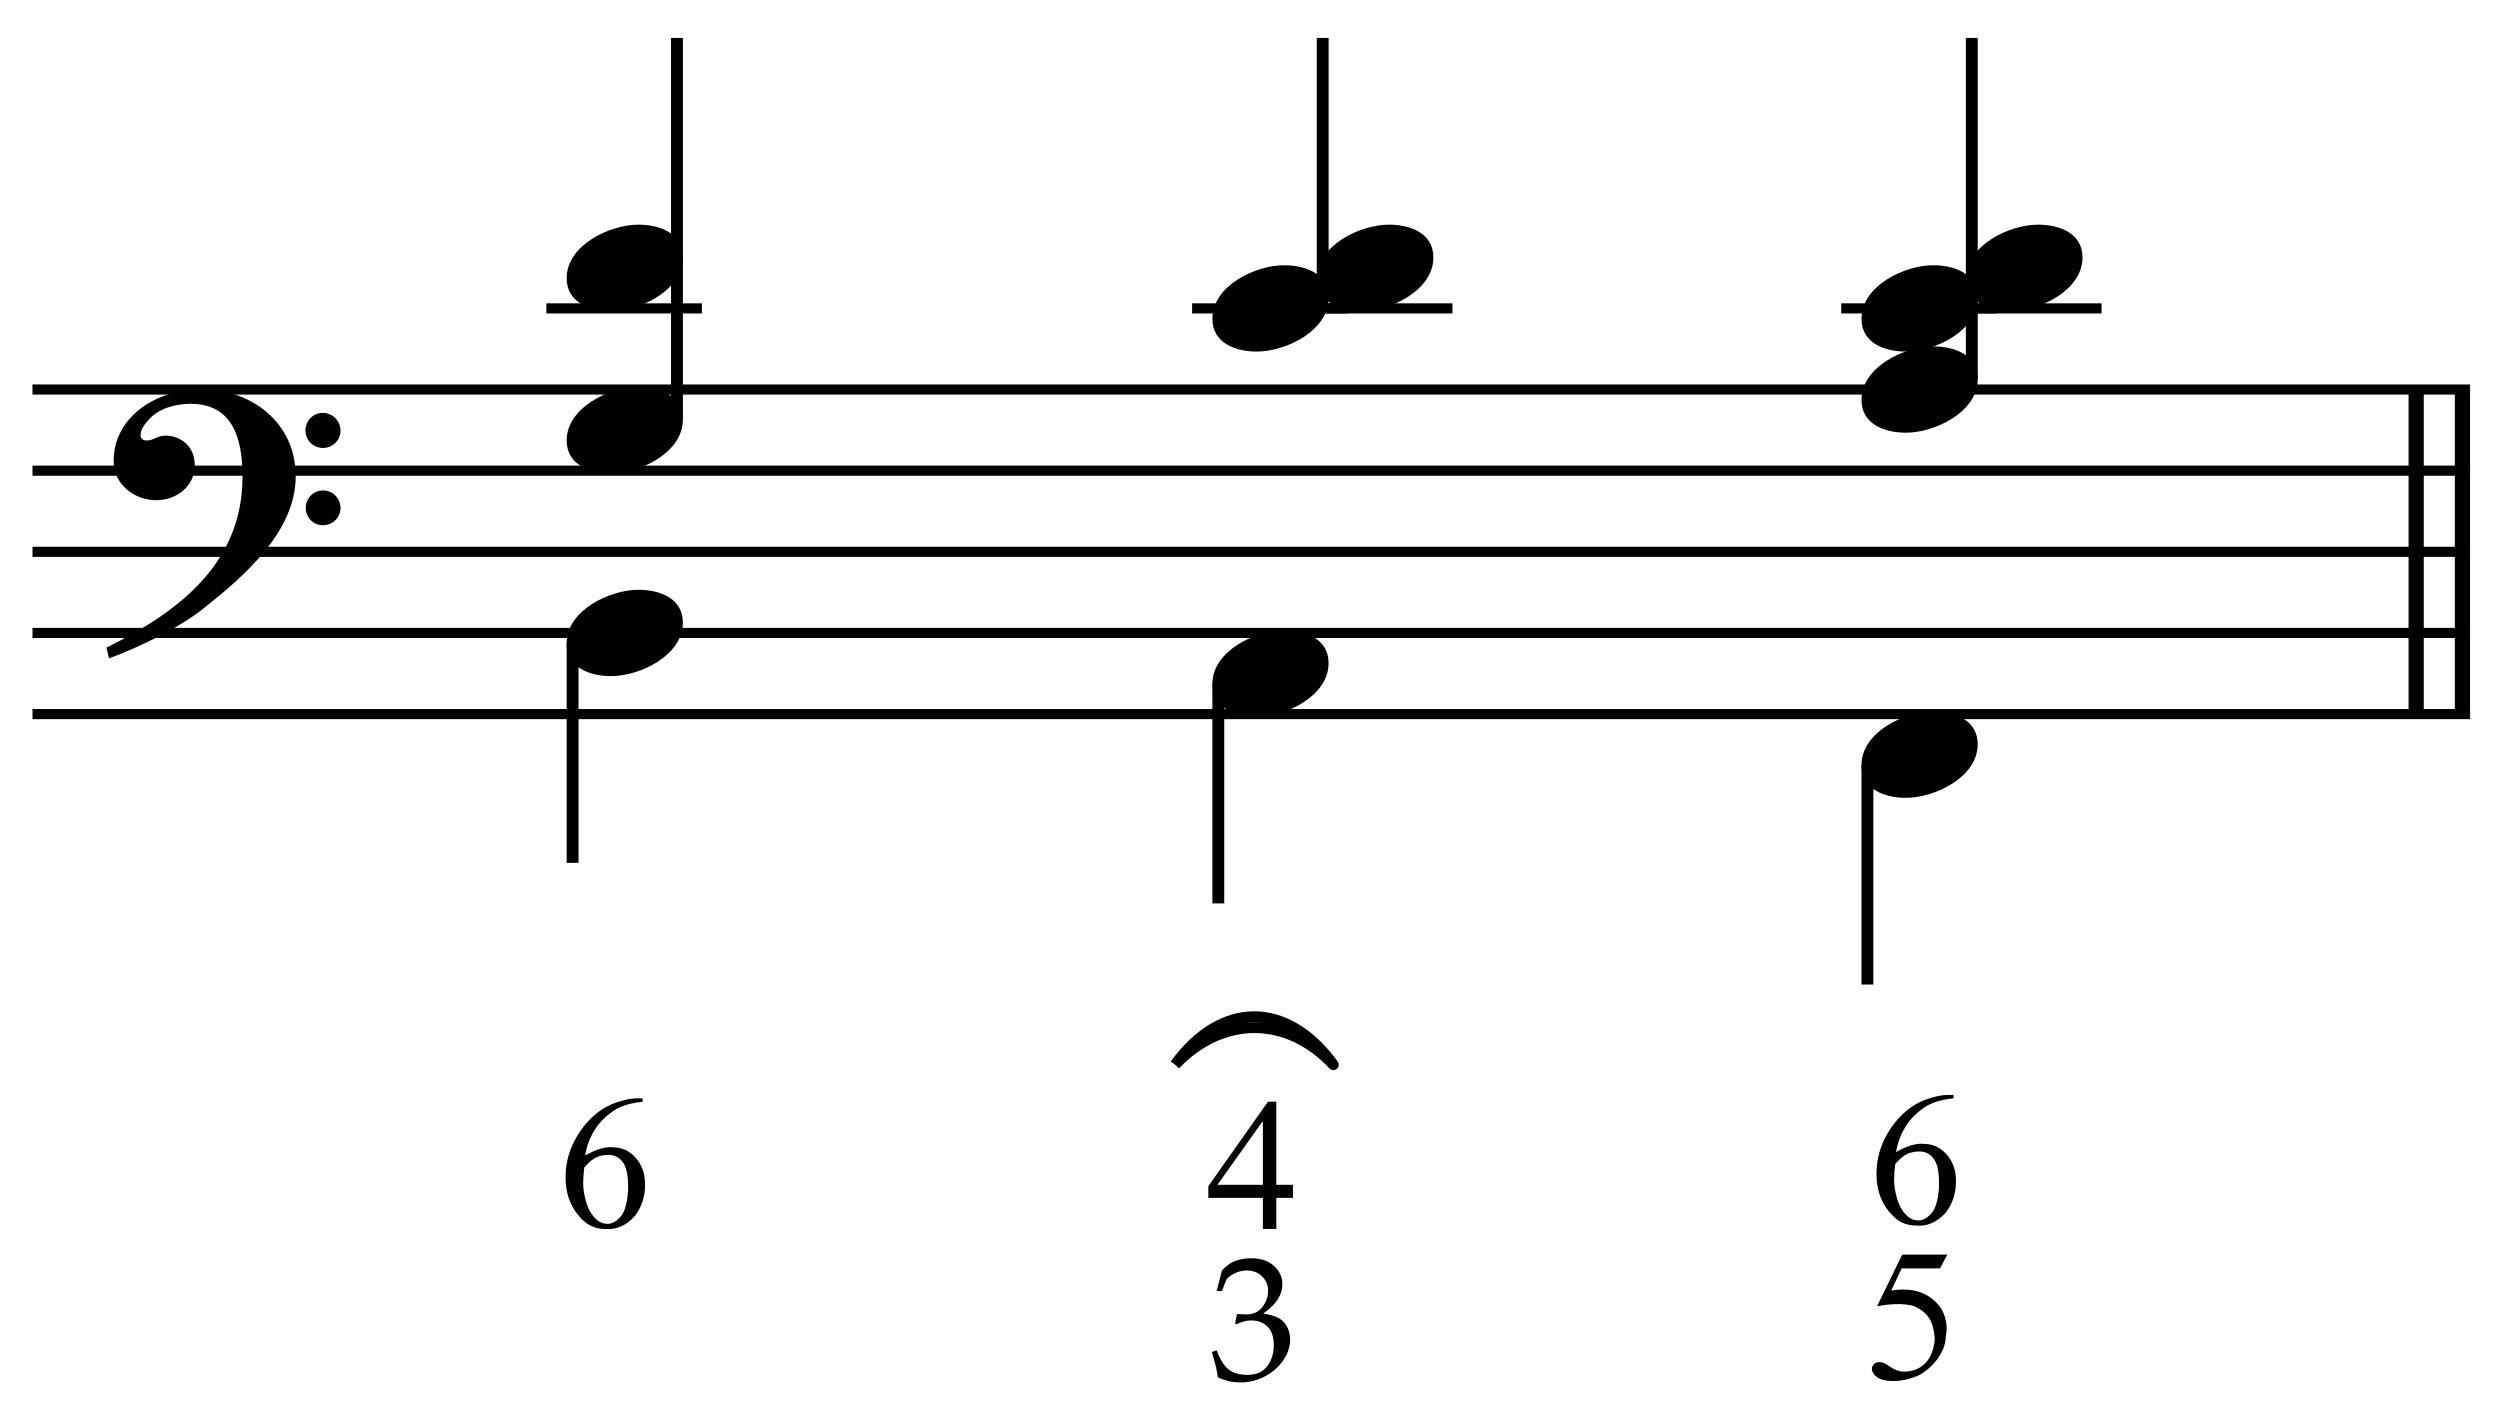<?xml version="1.0" encoding="UTF-8" standalone="no"?>
<!DOCTYPE svg PUBLIC "-//W3C//DTD SVG 1.1//EN" "http://www.w3.org/Graphics/SVG/1.1/DTD/svg11.dtd">
<svg width="100%" height="100%" viewBox="0 0 658 373" version="1.1" xmlns="http://www.w3.org/2000/svg" xmlns:xlink="http://www.w3.org/1999/xlink" xml:space="preserve" xmlns:serif="http://www.serif.com/" style="fill-rule:evenodd;clip-rule:evenodd;stroke-miterlimit:10;">
    <g id="Trim" transform="matrix(4.167,0,0,4.167,0,0)">
        <g transform="matrix(0,1,1,0,-499.611,-226.681)">
            <path d="M251.285,655.146L271.785,655.146" style="fill:none;fill-rule:nonzero;stroke:black;stroke-width:0.96px;"/>
        </g>
        <g transform="matrix(0,1,1,0,-502.534,-223.758)">
            <path d="M248.362,655.146L268.862,655.146" style="fill:none;fill-rule:nonzero;stroke:black;stroke-width:0.96px;"/>
        </g>
        <path d="M18.678,30.078C18.678,26.716 15.91,24.584 12.692,24.584C10.047,24.584 7.177,26.203 7.177,29.135C7.177,30.59 8.489,31.595 9.863,31.595C11.134,31.595 12.302,30.734 12.302,29.381C12.302,28.233 11.462,27.515 10.437,27.515C9.924,27.515 9.699,27.823 9.268,27.823C8.981,27.823 8.879,27.659 8.879,27.495C8.879,27.105 9.166,26.757 9.412,26.49C10.027,25.793 11.093,25.506 12.036,25.506C14.803,25.506 15.316,27.864 15.316,30.119C15.316,35.633 11.216,38.688 6.726,40.902C6.87,41.496 6.849,41.517 6.911,41.578C9.145,40.738 11.482,39.528 12.815,38.462C15.295,36.494 18.678,33.645 18.678,30.078ZM21.507,27.208C21.507,26.593 21.015,26.08 20.379,26.08C19.785,26.08 19.293,26.572 19.293,27.187C19.293,27.802 19.785,28.294 20.4,28.294C21.015,28.294 21.507,27.802 21.507,27.208ZM21.507,32.087C21.507,31.472 21.015,30.98 20.4,30.98C19.785,30.98 19.313,31.472 19.313,32.066C19.313,32.702 19.785,33.173 20.4,33.173C21.015,33.173 21.507,32.681 21.507,32.087Z" style="fill-rule:nonzero;"/>
        <g transform="matrix(1,0,0,1,-106,-640.792)">
            <path d="M108.052,665.396L262.016,665.396" style="fill:none;fill-rule:nonzero;stroke:black;stroke-width:0.64px;"/>
        </g>
        <g transform="matrix(1,0,0,1,-106,-630.542)">
            <path d="M108.052,660.271L262.016,660.271" style="fill:none;fill-rule:nonzero;stroke:black;stroke-width:0.64px;"/>
        </g>
        <g transform="matrix(1,0,0,1,-106,-620.292)">
            <path d="M108.052,655.146L262.016,655.146" style="fill:none;fill-rule:nonzero;stroke:black;stroke-width:0.64px;"/>
        </g>
        <g transform="matrix(1,0,0,1,-106,-610.042)">
            <path d="M108.052,650.021L262.016,650.021" style="fill:none;fill-rule:nonzero;stroke:black;stroke-width:0.64px;"/>
        </g>
        <g transform="matrix(1,0,0,1,-106,-599.792)">
            <path d="M108.052,644.896L262.016,644.896" style="fill:none;fill-rule:nonzero;stroke:black;stroke-width:0.64px;"/>
        </g>
        <g transform="matrix(0,-1,-1,0,718.316,163.201)">
            <path d="M136.712,675.557L160.805,675.557" style="fill:none;fill-rule:nonzero;stroke:black;stroke-width:0.75px;"/>
        </g>
        <g transform="matrix(1,0,0,1,-106,-651.042)">
            <path d="M140.51,670.521L150.333,670.521" style="fill:none;fill-rule:nonzero;stroke:black;stroke-width:0.64px;"/>
        </g>
        <g transform="matrix(0,-1,-1,0,762.946,200.144)">
            <path d="M181.342,679.401L197.748,679.401" style="fill:none;fill-rule:nonzero;stroke:black;stroke-width:0.75px;"/>
        </g>
        <g transform="matrix(1,0,0,1,-106,-651.042)">
            <path d="M187.917,670.521L197.74,670.521" style="fill:none;fill-rule:nonzero;stroke:black;stroke-width:0.64px;"/>
        </g>
        <g>
            <path d="M43.131,16.261C43.131,14.703 41.634,14.19 40.322,14.19C38.518,14.19 35.792,15.482 35.792,17.573C35.792,19.131 37.288,19.643 38.6,19.643C40.404,19.643 43.131,18.352 43.131,16.261Z" style="fill-rule:nonzero;"/>
            <path d="M43.131,26.511C43.131,24.953 41.634,24.44 40.322,24.44C38.518,24.44 35.792,25.732 35.792,27.823C35.792,29.381 37.288,29.893 38.6,29.893C40.404,29.893 43.131,28.602 43.131,26.511Z" style="fill-rule:nonzero;"/>
        </g>
        <path d="M90.537,16.261C90.537,14.703 89.04,14.19 87.728,14.19C85.924,14.19 83.198,15.482 83.198,17.573C83.198,19.131 84.694,19.643 86.006,19.643C87.81,19.643 90.537,18.352 90.537,16.261Z" style="fill-rule:nonzero;"/>
        <g transform="matrix(1,0,0,1,-106,-651.042)">
            <path d="M181.297,670.521L191.12,670.521" style="fill:none;fill-rule:nonzero;stroke:black;stroke-width:0.64px;"/>
        </g>
        <g transform="matrix(0,-1,-1,0,801.384,243.706)">
            <path d="M219.779,676.839L241.31,676.839" style="fill:none;fill-rule:nonzero;stroke:black;stroke-width:0.75px;"/>
        </g>
        <g transform="matrix(1,0,0,1,-106,-651.042)">
            <path d="M228.917,670.521L238.74,670.521" style="fill:none;fill-rule:nonzero;stroke:black;stroke-width:0.64px;"/>
        </g>
        <path d="M83.917,18.823C83.917,17.265 82.421,16.753 81.109,16.753C79.305,16.753 76.578,18.044 76.578,20.135C76.578,21.693 78.075,22.206 79.387,22.206C81.191,22.206 83.917,20.914 83.917,18.823Z" style="fill-rule:nonzero;"/>
        <path d="M131.537,16.261C131.537,14.703 130.04,14.19 128.728,14.19C126.924,14.19 124.198,15.482 124.198,17.573C124.198,19.131 125.694,19.643 127.006,19.643C128.81,19.643 131.537,18.352 131.537,16.261Z" style="fill-rule:nonzero;"/>
        <g transform="matrix(1,0,0,1,-106,-651.042)">
            <path d="M222.297,670.521L232.12,670.521" style="fill:none;fill-rule:nonzero;stroke:black;stroke-width:0.64px;"/>
        </g>
        <g transform="matrix(0,1,1,0,-606.266,-94.597)">
            <path d="M135.234,642.432L149.097,642.432" style="fill:none;fill-rule:nonzero;stroke:black;stroke-width:0.75px;"/>
        </g>
        <g transform="matrix(0,1,1,0,-562.917,-132.821)">
            <path d="M176.02,639.869L189.884,639.869" style="fill:none;fill-rule:nonzero;stroke:black;stroke-width:0.75px;"/>
        </g>
        <g transform="matrix(0,1,1,0,-516.792,-168.696)">
            <path d="M217.02,634.744L230.884,634.744" style="fill:none;fill-rule:nonzero;stroke:black;stroke-width:0.75px;"/>
        </g>
        <g>
            <path d="M124.917,18.823C124.917,17.265 123.421,16.753 122.109,16.753C120.305,16.753 117.578,18.044 117.578,20.135C117.578,21.693 119.075,22.206 120.387,22.206C122.191,22.206 124.917,20.914 124.917,18.823Z" style="fill-rule:nonzero;"/>
            <path d="M124.917,23.948C124.917,22.39 123.421,21.878 122.109,21.878C120.305,21.878 117.578,23.169 117.578,25.26C117.578,26.818 119.075,27.331 120.387,27.331C122.191,27.331 124.917,26.039 124.917,23.948Z" style="fill-rule:nonzero;"/>
        </g>
        <g>
            <path d="M43.131,39.323C43.131,37.765 41.634,37.253 40.322,37.253C38.518,37.253 35.792,38.544 35.792,40.635C35.792,42.193 37.288,42.706 38.6,42.706C40.404,42.706 43.131,41.414 43.131,39.323Z" style="fill-rule:nonzero;"/>
            <path d="M83.917,41.886C83.917,40.328 82.421,39.815 81.109,39.815C79.305,39.815 76.578,41.107 76.578,43.198C76.578,44.756 78.075,45.268 79.387,45.268C81.191,45.268 83.917,43.977 83.917,41.886Z" style="fill-rule:nonzero;"/>
            <path d="M124.917,47.011C124.917,45.453 123.421,44.94 122.109,44.94C120.305,44.94 117.578,46.232 117.578,48.323C117.578,49.881 119.075,50.393 120.387,50.393C122.191,50.393 124.917,49.102 124.917,47.011Z" style="fill-rule:nonzero;"/>
            <path d="M40.59,69.374L40.59,69.589C40.072,69.645 39.638,69.742 39.287,69.882C38.936,70.021 38.593,70.243 38.259,70.545C37.924,70.84 37.645,71.195 37.421,71.61C37.198,72.024 37.043,72.483 36.955,72.985C37.681,72.578 38.274,72.407 38.737,72.471C39.287,72.471 39.757,72.69 40.148,73.128C40.547,73.575 40.746,74.137 40.746,74.815C40.746,75.604 40.523,76.278 40.076,76.836C39.526,77.426 38.908,77.689 38.223,77.625C37.681,77.625 37.218,77.445 36.835,77.087C36.094,76.385 35.723,75.48 35.723,74.372C35.723,73.647 35.867,72.967 36.154,72.333C36.441,71.699 36.816,71.151 37.278,70.689C37.748,70.219 38.255,69.884 38.797,69.684C39.355,69.477 39.841,69.374 40.256,69.374L40.59,69.374ZM36.907,73.738C36.859,74.089 36.835,74.428 36.835,74.755C36.835,75.114 36.903,75.52 37.039,75.975C37.182,76.421 37.39,76.768 37.661,77.015C37.86,77.206 38.103,77.302 38.39,77.302C38.645,77.302 38.904,77.162 39.167,76.883C39.438,76.612 39.606,76.066 39.67,75.245C39.694,74.416 39.606,73.838 39.407,73.511C39.199,73.168 38.908,72.981 38.534,72.949C38.191,72.941 37.908,72.989 37.685,73.093C37.469,73.18 37.21,73.396 36.907,73.738Z" style="fill-rule:nonzero;"/>
        </g>
        <g transform="matrix(1.624,0,0,-1.624,-421.906,255.064)">
            <path d="M305.496,115.65C307.309,118.137 309.84,118.139 311.652,115.65C309.84,117.578 307.321,117.561 305.496,115.65" style="fill:none;fill-rule:nonzero;stroke:black;stroke-width:0.42px;stroke-linejoin:round;stroke-miterlimit:4;"/>
        </g>
        <path d="M122.995,79.244L122.54,80.116L120.113,80.116L119.455,81.516C120.89,81.284 121.951,81.675 122.636,82.688C122.939,83.262 123.027,83.84 122.899,84.421C122.899,84.677 122.847,84.93 122.744,85.181C122.64,85.432 122.505,85.667 122.337,85.886C122.17,86.106 121.978,86.305 121.763,86.484C121.548,86.664 121.329,86.805 121.105,86.909C120.579,87.124 120.081,87.232 119.611,87.232C119.132,87.232 118.784,87.15 118.564,86.987C118.345,86.823 118.235,86.646 118.235,86.454C118.235,86.343 118.281,86.245 118.373,86.161C118.465,86.078 118.578,86.036 118.714,86.036C118.817,86.036 118.907,86.052 118.983,86.084C119.059,86.116 119.188,86.195 119.372,86.323C119.674,86.53 119.969,86.634 120.256,86.634C120.807,86.634 121.253,86.46 121.596,86.114C121.939,85.767 122.142,85.267 122.206,84.613C122.174,84.039 122.058,83.592 121.859,83.273C121.668,82.955 121.333,82.692 120.854,82.484C120.248,82.325 119.483,82.333 118.558,82.508L120.149,79.244L122.995,79.244Z" style="fill-rule:nonzero;"/>
        <g>
            <path d="M123.391,69.158L123.391,69.373C122.872,69.429 122.438,69.526 122.087,69.666C121.736,69.805 121.394,70.027 121.059,70.329C120.724,70.624 120.445,70.979 120.222,71.394C119.999,71.808 119.843,72.267 119.755,72.769C120.481,72.362 121.075,72.191 121.537,72.255C122.087,72.255 122.558,72.474 122.948,72.912C123.347,73.359 123.546,73.921 123.546,74.599C123.546,75.388 123.323,76.061 122.876,76.62C122.326,77.209 121.709,77.473 121.023,77.409C120.481,77.409 120.018,77.229 119.636,76.871C118.894,76.169 118.524,75.264 118.524,74.156C118.524,73.431 118.667,72.751 118.954,72.117C119.241,71.483 119.616,70.935 120.078,70.473C120.549,70.003 121.055,69.668 121.597,69.468C122.155,69.261 122.641,69.158 123.056,69.158L123.391,69.158ZM119.708,73.522C119.66,73.873 119.636,74.212 119.636,74.539C119.636,74.898 119.704,75.304 119.839,75.759C119.983,76.205 120.19,76.552 120.461,76.799C120.66,76.99 120.903,77.086 121.19,77.086C121.445,77.086 121.705,76.946 121.968,76.667C122.239,76.396 122.406,75.85 122.47,75.029C122.494,74.2 122.406,73.622 122.207,73.295C122,72.952 121.709,72.765 121.334,72.733C120.991,72.725 120.708,72.773 120.485,72.877C120.27,72.964 120.01,73.18 119.708,73.522Z" style="fill-rule:nonzero;"/>
            <path d="M76.928,87.004C76.878,86.697 76.833,86.46 76.793,86.294C76.768,86.189 76.686,85.891 76.549,85.399L76.847,85.285C77.075,85.892 77.336,86.303 77.631,86.519C77.925,86.734 78.309,86.841 78.783,86.841C79.13,86.841 79.422,86.772 79.658,86.635C79.895,86.498 80.088,86.279 80.236,85.979C80.384,85.679 80.458,85.341 80.458,84.965C80.458,84.463 80.33,84.077 80.073,83.808C79.817,83.538 79.471,83.404 79.038,83.404C78.893,83.404 78.758,83.418 78.634,83.447C78.509,83.476 78.324,83.541 78.078,83.642L78.013,83.588L78.132,82.997C78.421,83.015 78.615,83.024 78.712,83.024C79.153,83.024 79.494,82.87 79.734,82.561C79.975,82.251 80.095,81.902 80.095,81.511C80.095,81.161 79.967,80.863 79.713,80.617C79.458,80.371 79.135,80.248 78.745,80.248C78.51,80.248 78.284,80.295 78.067,80.389C77.85,80.483 77.659,80.61 77.492,80.769C77.427,80.906 77.324,81.164 77.183,81.544L76.847,81.544L77.183,80.243C77.425,79.99 77.653,79.812 77.866,79.711C78.217,79.552 78.6,79.473 79.016,79.473C79.627,79.473 80.11,79.634 80.466,79.955C80.822,80.277 81,80.667 81,81.126C81,81.437 80.908,81.744 80.724,82.045C80.54,82.347 80.227,82.655 79.786,82.97C80.194,83.024 80.517,83.117 80.754,83.249C80.99,83.381 81.172,83.567 81.299,83.808C81.425,84.048 81.488,84.316 81.488,84.613C81.488,85.043 81.353,85.466 81.082,85.881C80.811,86.297 80.429,86.641 79.938,86.912C79.446,87.183 78.913,87.318 78.338,87.318C78.085,87.318 77.854,87.295 77.644,87.248C77.435,87.201 77.196,87.119 76.928,87.004Z" style="fill-rule:nonzero;"/>
        </g>
        <path d="M81.667,74.836L81.667,75.661L80.615,75.661L80.615,77.622L79.766,77.622L79.766,75.661L76.322,75.661L76.322,74.92L80.089,69.586L80.615,69.586L80.615,74.836L81.667,74.836ZM79.766,74.836L79.766,70.806L76.896,74.836L79.766,74.836Z" style="fill-rule:nonzero;"/>
    </g>
</svg>
